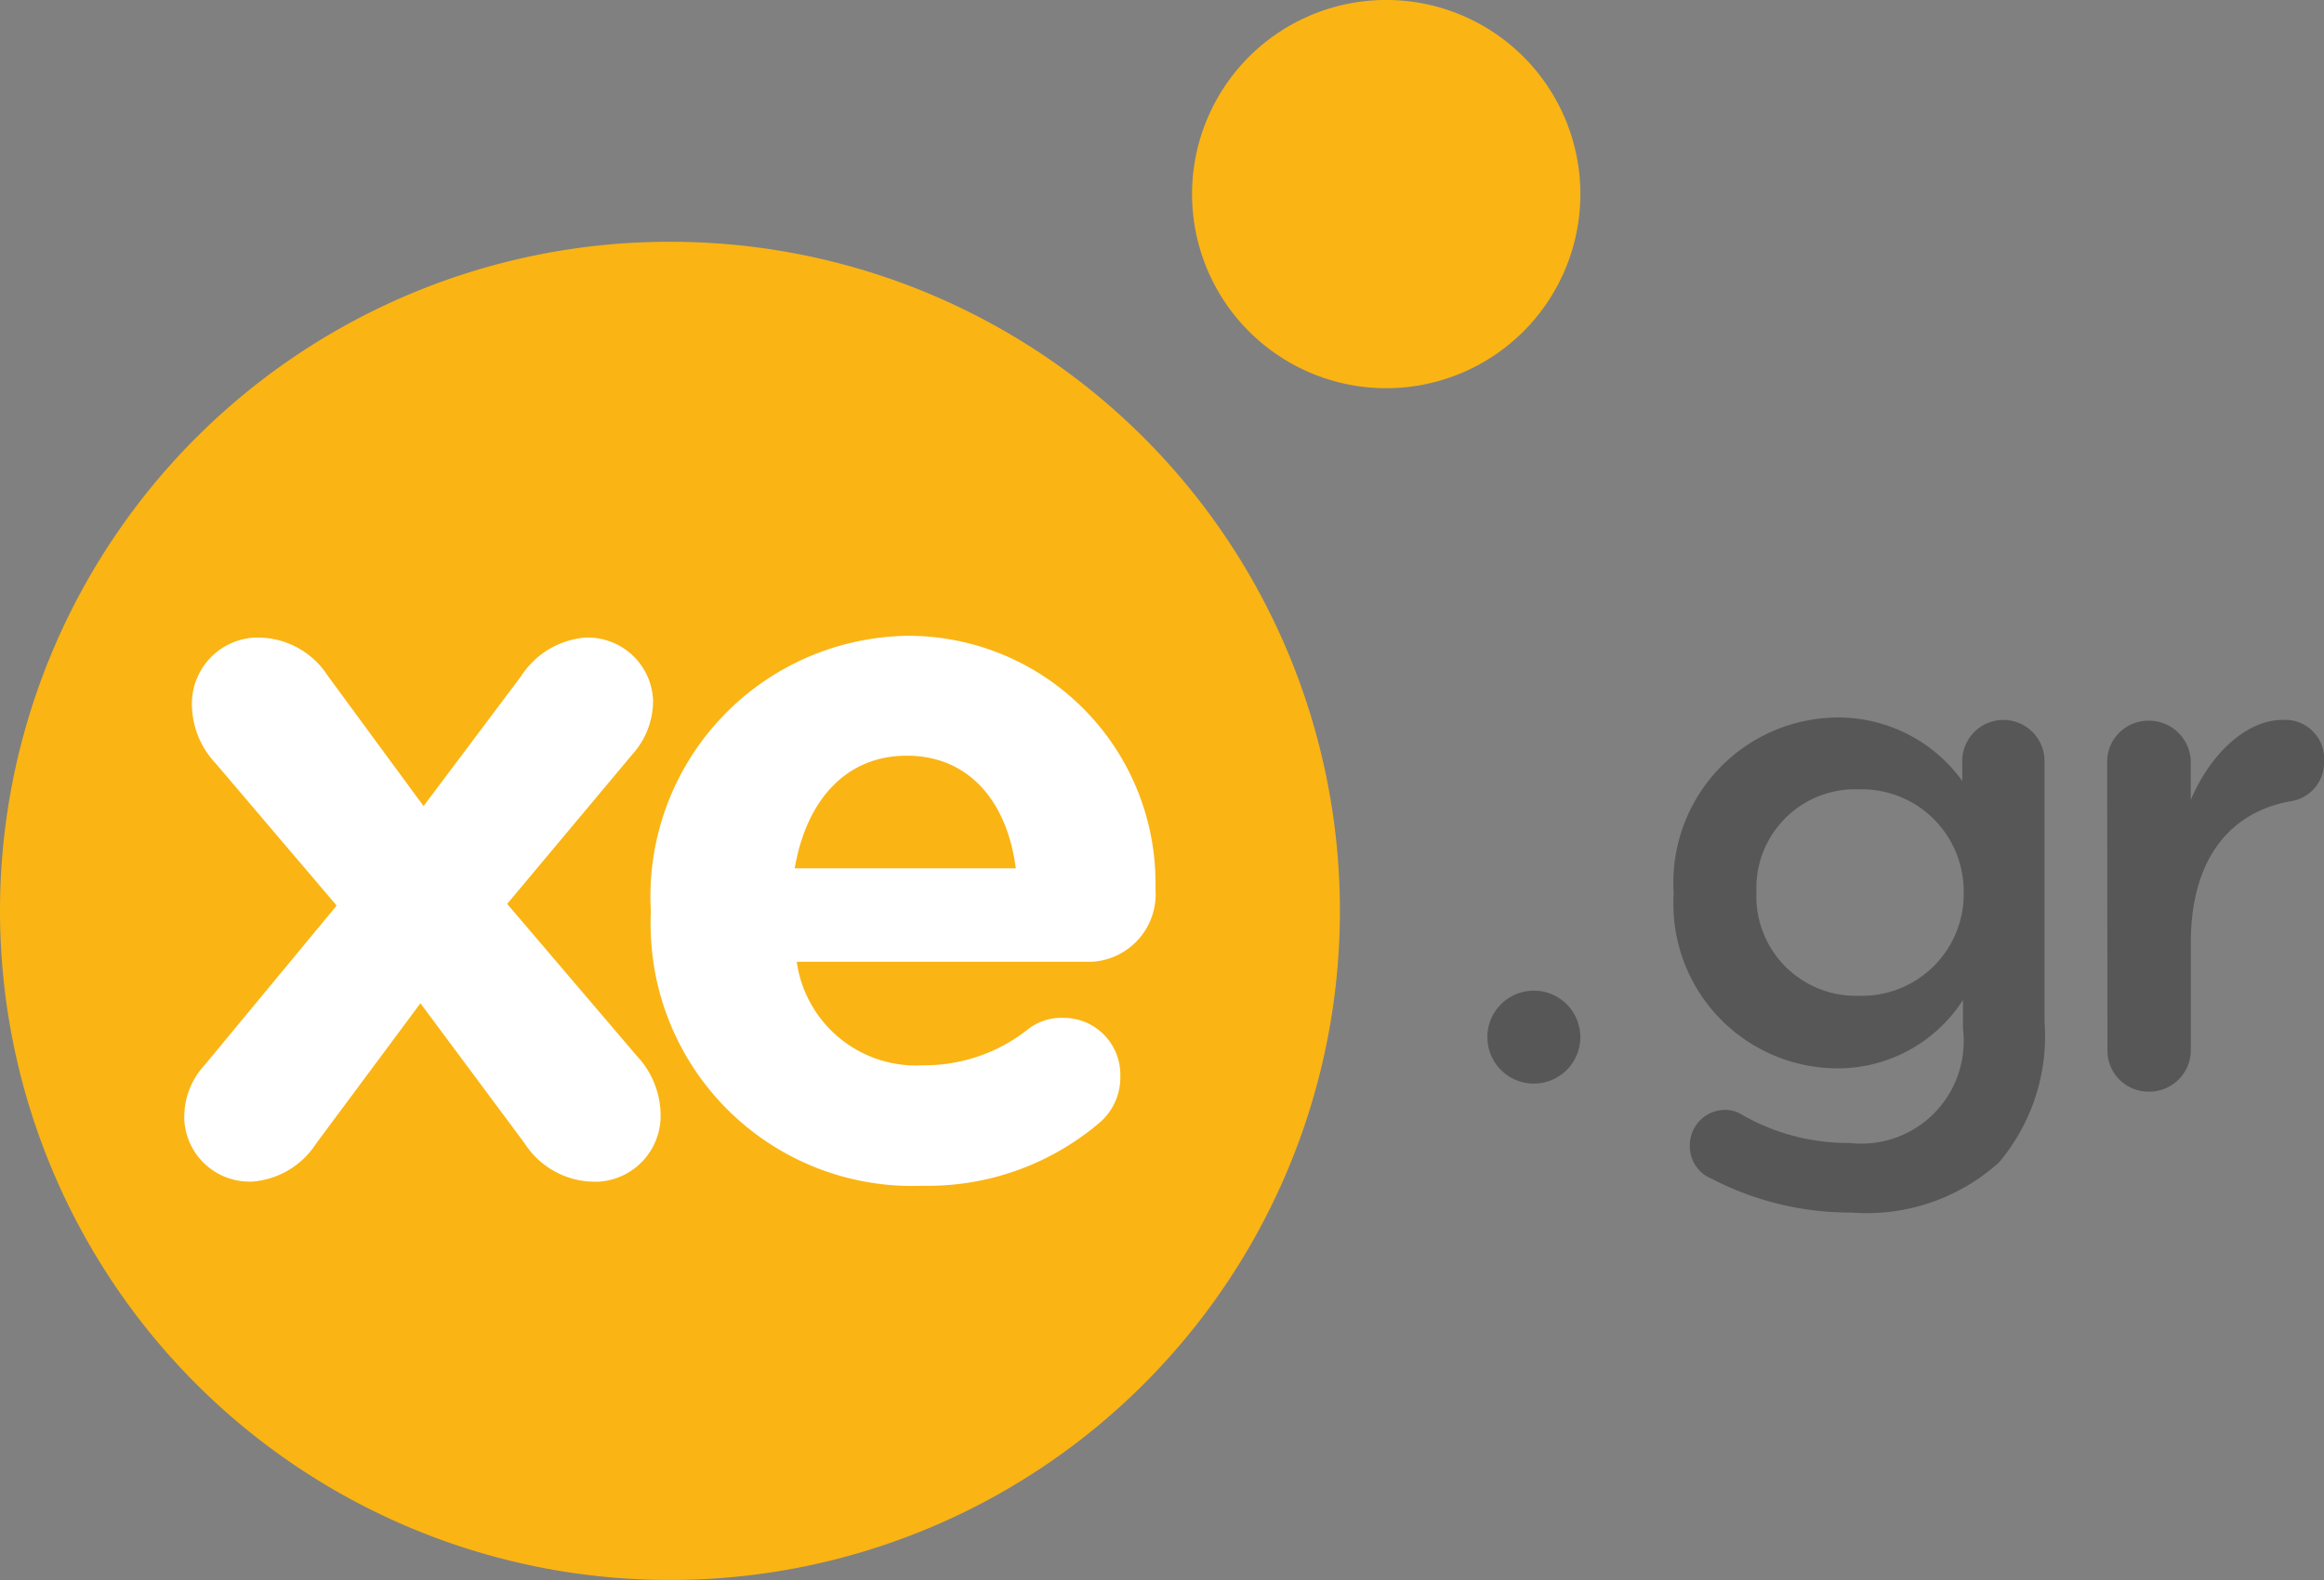 <svg xmlns="http://www.w3.org/2000/svg" width="75" height="51" viewBox="0 0 75 51">
  <rect x="0" y="0" width="75" height="51" fill="#808080" stroke="none"/>
  <g id="Group_69250" data-name="Group 69250" transform="translate(-589 9764.001)">
    <path id="Path_16725" data-name="Path 16725" d="M52.955,37.406a1.131,1.131,0,0,1-.748-1.1,1.142,1.142,0,0,1,1.123-1.14,1.016,1.016,0,0,1,.481.111,6.875,6.875,0,0,0,3.553.957,3.3,3.3,0,0,0,3.658-2.9,3.346,3.346,0,0,0,0-.79V31.62a4.806,4.806,0,0,1-4.078,2.206,5.31,5.31,0,0,1-5.268-5.35c0-.092,0-.184.009-.275v-.047a5.331,5.331,0,0,1,5-5.644c.09-.005.178-.009.268-.01A4.939,4.939,0,0,1,61,24.551V23.98a1.328,1.328,0,1,1,2.654-.082c0,.035,0,.07,0,.106v8.321a6.311,6.311,0,0,1-1.469,4.537,6.368,6.368,0,0,1-4.76,1.618,9.691,9.691,0,0,1-4.472-1.07m8.092-9.234v-.046a3.291,3.291,0,0,0-3.269-3.312l-.131,0a3.191,3.191,0,0,0-3.29,3.09c0,.074,0,.146,0,.22v.046a3.212,3.212,0,0,0,3.113,3.309q.088,0,.177,0a3.288,3.288,0,0,0,3.4-3.177c0-.044,0-.088,0-.131" transform="translate(591.327 -9763.342)" fill="#575757"/>
    <path id="Path_16726" data-name="Path 16726" d="M65.692,23.959A1.327,1.327,0,0,1,67,22.605h.033a1.347,1.347,0,0,1,1.358,1.337v1.217c.623-1.467,1.783-2.58,2.959-2.58a1.256,1.256,0,0,1,1.341,1.157,1.186,1.186,0,0,1,0,.176,1.259,1.259,0,0,1-1.066,1.29c-1.915.335-3.233,1.8-3.233,4.578v3.465a1.342,1.342,0,0,1-1.353,1.333h0a1.325,1.325,0,0,1-1.338-1.313v-.02Z" transform="translate(591.31 -9763.342)" fill="#575757"/>
    <path id="Path_16727" data-name="Path 16727" d="M49,32.709a1.5,1.5,0,1,1-1.5-1.5,1.5,1.5,0,0,1,1.5,1.5Z" transform="translate(591 -9763.233)" fill="#575757"/>
    <g id="Group_69246" data-name="Group 69246" transform="translate(589 -9764.001)">
      <path id="Path_16721" data-name="Path 16721" d="M0,29.247a21.607,21.607,0,0,0,21.612,21.6h.006A21.6,21.6,0,0,0,43.242,29.271v-.019a21.6,21.6,0,0,0-21.6-21.6h-.015A21.6,21.6,0,0,0,0,29.226v.021Z" transform="translate(0 0.152)" fill="#fab414"/>
      <path id="Path_16722" data-name="Path 16722" d="M37.714,6.259A6.266,6.266,0,1,0,43.988,0h-.016a6.267,6.267,0,0,0-6.258,6.258" transform="translate(0.756 -0.001)" fill="#fab414"/>
      <path id="Path_16723" data-name="Path 16723" d="M6.478,33.987l4.269-5.159L6.852,24.249a2.806,2.806,0,0,1-.774-1.842A2.138,2.138,0,0,1,8.1,20.177H8.26a2.687,2.687,0,0,1,2.209,1.245l3.083,4.194L16.7,21.423a2.727,2.727,0,0,1,2.058-1.245,2.11,2.11,0,0,1,2.2,2.011h0v.091a2.573,2.573,0,0,1-.659,1.657l-4.049,4.836,4.178,4.9a2.811,2.811,0,0,1,.772,1.84,2.127,2.127,0,0,1-2.02,2.228h-.15A2.7,2.7,0,0,1,16.812,36.5l-3.361-4.519L10.092,36.5a2.7,2.7,0,0,1-2.055,1.236,2.108,2.108,0,0,1-2.207-2.006h0v-.093a2.447,2.447,0,0,1,.649-1.651" transform="translate(0.117 0.403)" fill="#fff"/>
      <path id="Path_16724" data-name="Path 16724" d="M29.316,37.874a8.441,8.441,0,0,1-8.725-8.148,6.6,6.6,0,0,1,0-.668v-.063a8.415,8.415,0,0,1,7.938-8.862c.1-.006.208-.011.317-.013a7.986,7.986,0,0,1,8.033,7.936v.271a2.183,2.183,0,0,1-2.04,2.315H25.3a3.891,3.891,0,0,0,4.08,3.342,5.382,5.382,0,0,0,3.364-1.148,1.742,1.742,0,0,1,1.159-.383,1.83,1.83,0,0,1,1.84,1.817v.088a1.924,1.924,0,0,1-.622,1.437,8.553,8.553,0,0,1-5.8,2.077m3.048-10.247c-.279-2.168-1.521-3.634-3.516-3.634-1.963,0-3.241,1.433-3.618,3.634Z" transform="translate(0.412 0.402)" fill="#fff"/>
    </g>
  </g>
</svg>
